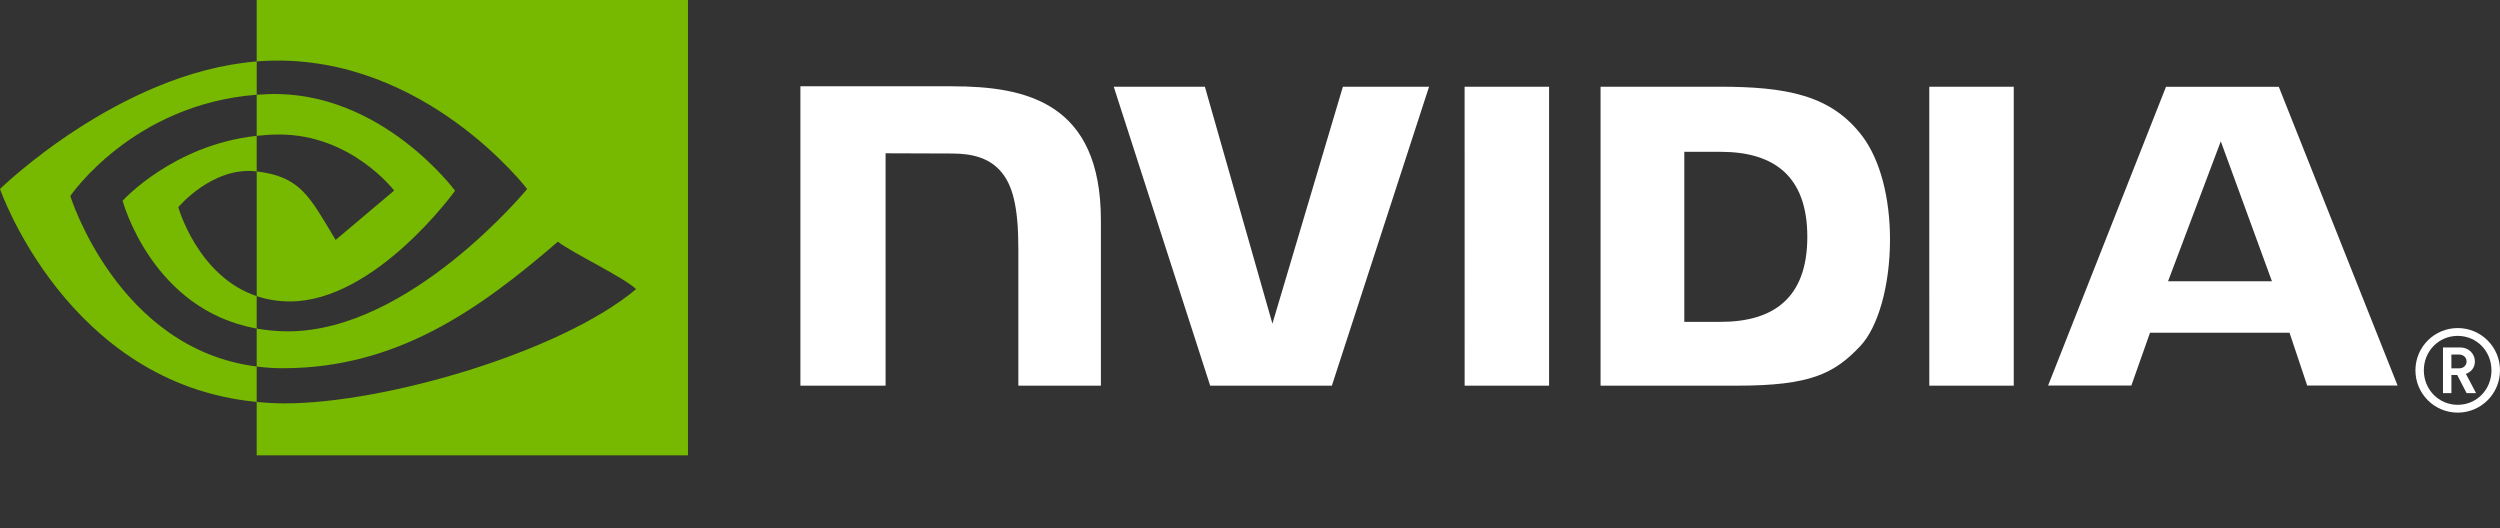 <?xml version="1.0" encoding="utf-8"?>
<!-- Generator: Adobe Illustrator 26.5.0, SVG Export Plug-In . SVG Version: 6.00 Build 0)  -->
<svg version="1.1" id="Layer_1" xmlns="http://www.w3.org/2000/svg" xmlns:xlink="http://www.w3.org/1999/xlink" x="0px" y="0px"
	 viewBox="0 0 1653 349.13" style="enable-background:new 0 0 1653 349.13;" xml:space="preserve">
<rect x="0" y="0" width="1653" height="349.13" fill="#333333" stroke="none"/>
<style type="text/css">
	.st0{fill:#76B900;}
	.st1{fill:#FFFFFF;}
</style>
<g>
	<g id="NVIDIA_Horizontal__x28_Full_Height_x29__Logo_-_Black_2_">
		<g>
			<g>
				<path class="st0" d="M169.73,89.82V62.63c2.64-0.19,5.3-0.33,8.02-0.41c74.37-2.34,123.16,63.9,123.16,63.9
					s-52.7,73.19-109.19,73.19c-8.14,0-15.42-1.31-21.98-3.51v-82.46c28.95,3.5,34.77,16.29,52.18,45.3L260.62,126
					c0,0-28.26-37.06-75.89-37.06C179.55,88.94,174.6,89.3,169.73,89.82 M169.73,0v40.62c2.67-0.21,5.34-0.38,8.02-0.47
					c103.42-3.49,170.8,84.82,170.8,84.82s-77.39,94.11-158.02,94.11c-7.39,0-14.3-0.68-20.8-1.83v25.1
					c5.56,0.71,11.31,1.12,17.32,1.12c75.03,0,129.29-38.32,181.83-83.66c8.71,6.97,44.37,23.94,51.7,31.38
					c-49.96,41.82-166.38,75.53-232.39,75.53c-6.36,0-12.47-0.38-18.47-0.96v35.29h285.17V0H169.73z M169.73,195.8v21.43
					c-69.4-12.37-88.66-84.51-88.66-84.51s33.32-36.92,88.66-42.9v23.52c-0.04,0-0.07-0.01-0.11-0.01
					c-29.04-3.49-51.73,23.65-51.73,23.65S130.61,182.65,169.73,195.8 M46.48,129.6c0,0,41.13-60.69,123.26-66.97V40.62
					C78.77,47.92,0,124.96,0,124.96s44.61,128.97,169.73,140.78v-23.4C77.92,230.78,46.48,129.6,46.48,129.6"/>
			</g>
		</g>
	</g>
	<path class="st1" d="M968.4,57.33L968.42,255h55.83V57.33L968.4,57.33z M529.23,57.06V255h56.32V101.35l43.94,0.15
		c14.45,0,24.44,3.46,31.41,10.9c8.83,9.41,12.44,24.58,12.44,52.34V255h54.57V145.64c0-78.05-49.76-88.58-98.43-88.58H529.23z
		 M1058.29,57.34V255h90.55c48.24,0,63.99-8.02,81.02-26.01c12.04-12.63,19.81-40.35,19.81-70.65c0-27.79-6.58-52.58-18.07-68.01
		c-20.68-27.6-50.48-33-94.96-33H1058.29z M1113.66,100.38h24c34.82,0,57.34,15.64,57.34,56.21c0,40.58-22.52,56.22-57.34,56.22h-24
		V100.38z M887.91,57.34L841.32,214L796.67,57.35l-60.27-0.01L800.17,255h80.46l64.26-197.66H887.91z M1275.65,255h55.84V57.35
		l-55.85-0.01L1275.65,255z M1432.15,57.41l-77.95,197.52h55.05l12.33-34.91h92.26l11.68,34.91h59.77l-78.55-197.54L1432.15,57.41z
		 M1468.39,93.44l33.82,92.54h-68.7L1468.39,93.44z"/>
	<g>
		<path class="st1" d="M1625.04,272.83c-15.45,0-27.96-12.51-27.96-27.96s12.51-27.96,27.96-27.96s27.96,12.51,27.96,27.96
			S1640.49,272.83,1625.04,272.83z M1625.04,222.08c-12.51,0-22.4,10.04-22.4,22.79c0,12.75,9.89,22.79,22.4,22.79
			s22.32-10.04,22.32-22.79C1647.36,232.12,1637.55,222.08,1625.04,222.08z M1630.91,259.93l-6.18-11.97h-3.86v11.97h-5.56v-30.2
			h11.36c5.72,0,9.73,4.25,9.73,9.27c0,4.25-2.63,7.03-5.95,8.19l6.72,12.75H1630.91z M1625.96,234.43h-5.1v9.12h5.1
			c2.93,0,4.94-2.01,4.94-4.56S1628.9,234.43,1625.96,234.43z"/>
	</g>
</g>
</svg>
